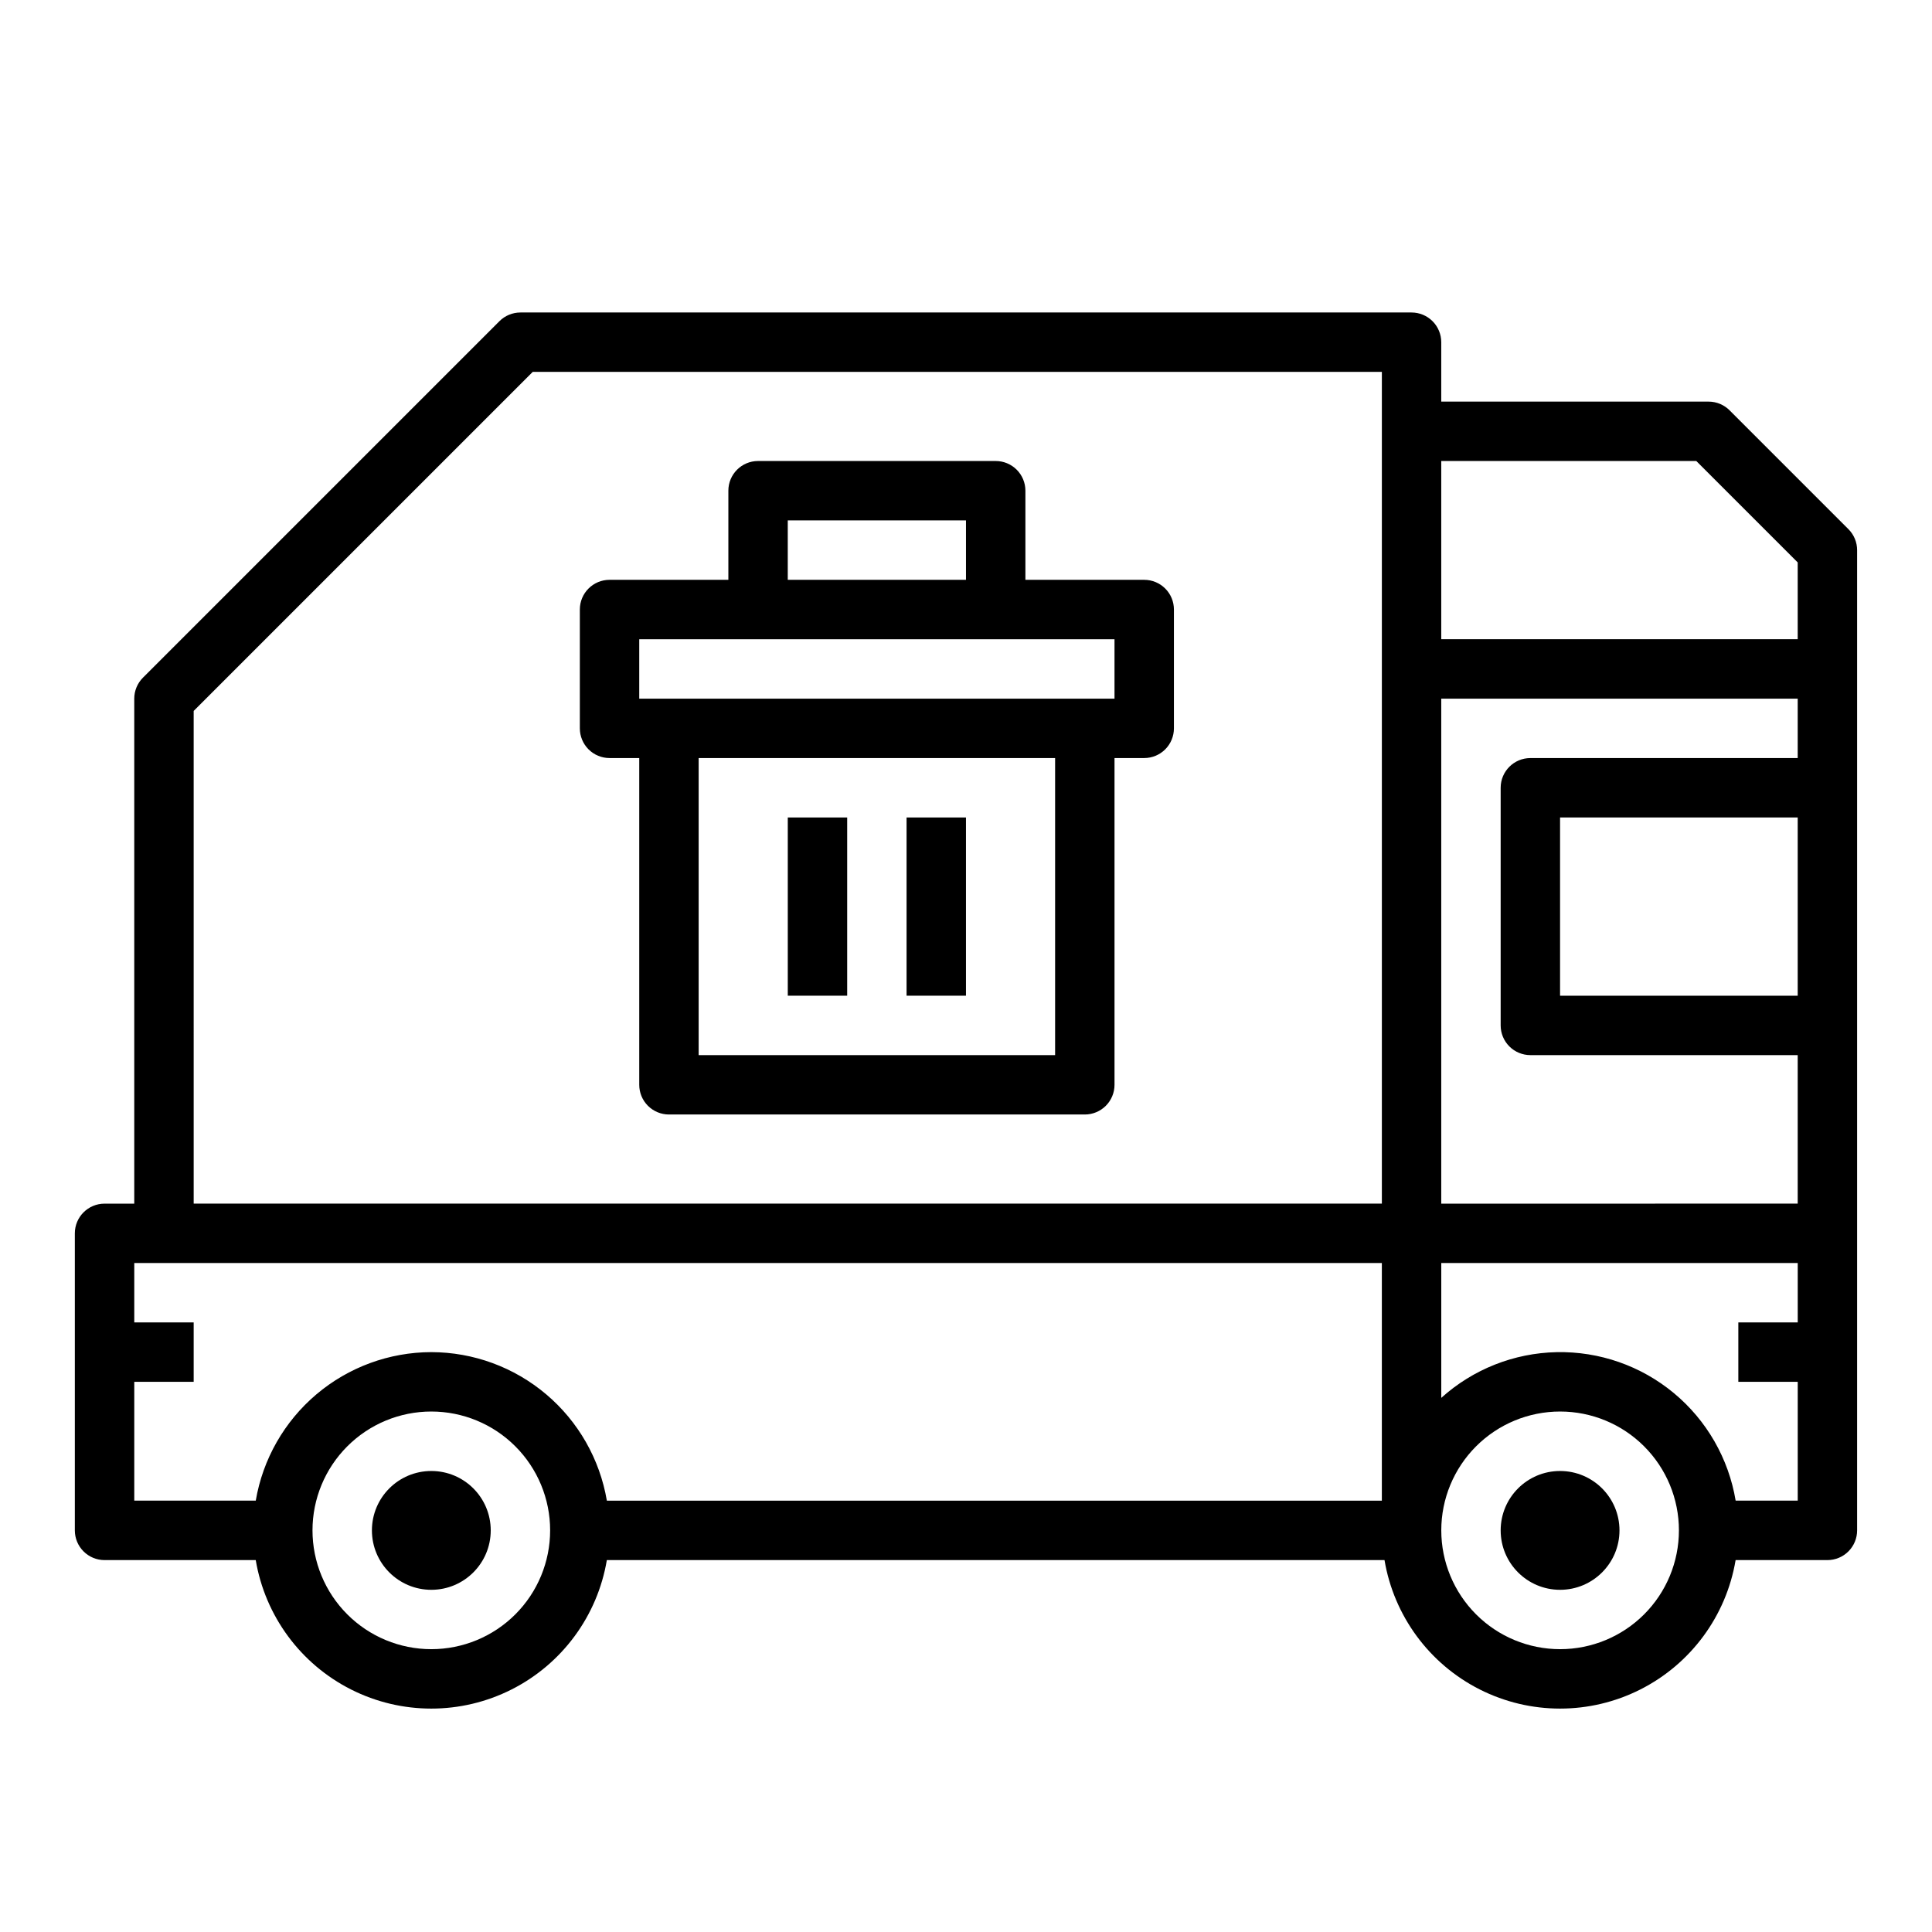 <?xml version="1.0" encoding="UTF-8"?>
<!-- The Best Svg Icon site in the world: iconSvg.co, Visit us! https://iconsvg.co -->
<svg fill="#000000" width="800px" height="800px" version="1.1" viewBox="144 144 512 512" xmlns="http://www.w3.org/2000/svg">
 <g>
  <path d="m274.05 549.57c0 8.695-7.051 15.746-15.746 15.746-8.695 0-15.742-7.051-15.742-15.746 0-8.695 7.047-15.742 15.742-15.742 8.695 0 15.746 7.047 15.746 15.742"/>
  <path d="m573.18 549.57c0 8.695-7.051 15.746-15.746 15.746s-15.742-7.051-15.742-15.746c0-8.695 7.047-15.742 15.742-15.742s15.746 7.047 15.746 15.742"/>
  <path d="m447.23 297.66h-31.488v-23.617c0-2.09-0.828-4.09-2.305-5.566-1.477-1.477-3.481-2.305-5.566-2.305h-62.977c-4.348 0-7.871 3.523-7.871 7.871v23.617h-31.488c-4.348 0-7.871 3.523-7.871 7.871v31.488c0 2.086 0.828 4.09 2.305 5.566 1.477 1.477 3.477 2.305 5.566 2.305h7.871v86.594c0 2.086 0.828 4.09 2.305 5.566 1.477 1.473 3.481 2.305 5.566 2.305h110.21c2.086 0 4.09-0.832 5.566-2.305 1.473-1.477 2.305-3.481 2.305-5.566v-86.594h7.871c2.09 0 4.09-0.828 5.566-2.305 1.477-1.477 2.305-3.481 2.305-5.566v-31.488c0-2.09-0.828-4.09-2.305-5.566s-3.477-2.305-5.566-2.305zm-94.465-15.746h47.23v15.742l-47.23 0.004zm70.848 141.7h-94.465v-78.719h94.465zm15.742-94.465h-125.95v-15.742h125.95z"/>
  <path d="m352.77 360.64h15.742v47.23h-15.742z"/>
  <path d="m384.25 360.64h15.742v47.23h-15.742z"/>
  <path d="m602.36 252.74c-1.473-1.477-3.477-2.309-5.562-2.309h-70.852v-15.742c0-2.09-0.828-4.09-2.305-5.566-1.477-1.477-3.477-2.309-5.566-2.309h-236.16c-2.086 0-4.09 0.832-5.566 2.309l-94.465 94.465c-1.477 1.477-2.305 3.477-2.305 5.562v133.83h-7.871c-4.348 0-7.875 3.523-7.875 7.871v78.719c0 2.09 0.832 4.09 2.309 5.566 1.477 1.477 3.477 2.305 5.566 2.305h40.066c2.488 14.789 11.859 27.516 25.242 34.281 13.383 6.766 29.184 6.766 42.566 0 13.383-6.766 22.754-19.492 25.238-34.281h206.09c2.488 14.789 11.859 27.516 25.242 34.281s29.184 6.766 42.566 0c13.383-6.766 22.754-19.492 25.238-34.281h24.328c2.086 0 4.09-0.828 5.566-2.305 1.473-1.477 2.305-3.477 2.305-5.566v-259.78c0-2.086-0.832-4.09-2.309-5.562zm-76.414 76.41h94.465v15.742l-70.848 0.004c-4.348 0-7.871 3.523-7.871 7.871v62.977c0 2.09 0.828 4.09 2.305 5.566 1.477 1.477 3.481 2.305 5.566 2.305h70.848v39.359l-94.465 0.004zm94.465 78.723h-62.977v-47.234h62.977zm-26.875-141.7 26.875 26.875v20.355h-94.465v-47.23zm-398.21 66.234 89.852-89.852h225.03v220.42h-314.88zm62.977 248.64c-8.352 0-16.359-3.316-22.266-9.223-5.902-5.906-9.223-13.914-9.223-22.266 0-8.352 3.32-16.359 9.223-22.266 5.906-5.906 13.914-9.223 22.266-9.223 8.352 0 16.363 3.316 22.266 9.223 5.906 5.906 9.223 13.914 9.223 22.266 0 8.352-3.316 16.359-9.223 22.266-5.902 5.906-13.914 9.223-22.266 9.223zm0-78.719c-11.148 0.02-21.934 3.981-30.449 11.184-8.512 7.203-14.207 17.184-16.074 28.176h-32.195v-31.488h15.742v-15.746h-15.742v-15.742h330.62v62.977h-205.38c-1.867-10.992-7.559-20.973-16.074-28.176-8.512-7.203-19.297-11.164-30.449-11.184zm299.14 78.719c-8.352 0-16.359-3.316-22.266-9.223-5.902-5.906-9.223-13.914-9.223-22.266 0-8.352 3.32-16.359 9.223-22.266 5.906-5.906 13.914-9.223 22.266-9.223s16.363 3.316 22.266 9.223c5.906 5.906 9.223 13.914 9.223 22.266 0 8.352-3.316 16.359-9.223 22.266-5.902 5.906-13.914 9.223-22.266 9.223zm46.523-39.359c-1.859-11.164-7.676-21.285-16.387-28.512-8.711-7.227-19.734-11.074-31.051-10.84-11.312 0.234-22.168 4.535-30.574 12.113v-35.738h94.465v15.742h-15.742v15.742h15.742v31.488z"/>
 </g>
</svg>